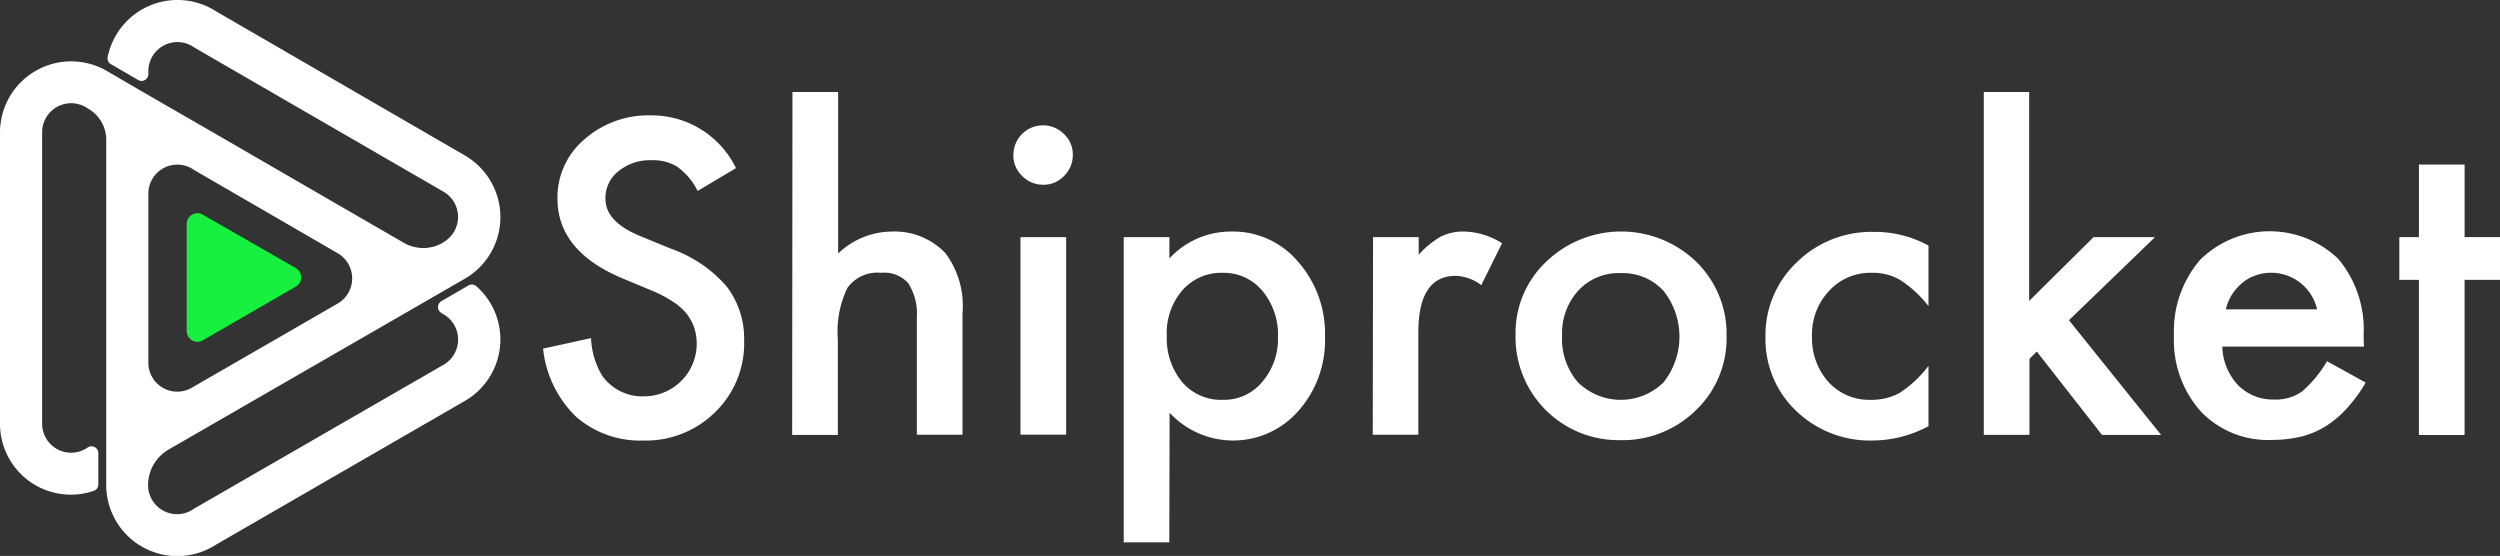 <svg xmlns="http://www.w3.org/2000/svg" width="161.143" height="35.834" viewBox="0 0 161.143 35.834">
  <rect x="0" y="0" width="161.143" height="35.834" fill="#333333" stroke="none"/>
  <g id="Logo_copy_Shiprocket_black_copy" data-name="Logo copy_Shiprocket black copy" transform="translate(0 0.126)">
    <g id="Group_427" data-name="Group 427" transform="translate(0 -0.126)">
      <path id="Path_3805" data-name="Path 3805" d="M12.317,24.891l9.45-5.451a1.876,1.876,0,0,0,0-3.244l-9.243-5.357a1.868,1.868,0,0,0-2.961,1.528V23.231a1.862,1.862,0,0,0,2.754,1.66Zm1.6-16.373,12.129,7.017a2.508,2.508,0,0,0,2.471,0l.075-.057a1.876,1.876,0,0,0,0-3.244l-16.071-9.3A1.872,1.872,0,0,0,9.563,4.462v.189a.437.437,0,0,1-.66.377L7.149,4.01a.431.431,0,0,1-.207-.472A4.594,4.594,0,0,1,13.921.6l16.052,9.3a4.59,4.59,0,0,1,.019,7.922h0L10.865,28.852a2.646,2.646,0,0,0-1.32,2.282h0a1.867,1.867,0,0,0,2.961,1.528l16.09-9.28a1.876,1.876,0,0,0,0-3.244l-.151-.094a.441.441,0,0,1,0-.755L30.2,18.27a.428.428,0,0,1,.509.057,4.573,4.573,0,0,1-.755,7.394L13.921,34.982a4.582,4.582,0,0,1-7.073-3.81h0V8.9A2.306,2.306,0,0,0,5.678,6.877h0A1.872,1.872,0,0,0,2.716,8.4V27.173A1.867,1.867,0,0,0,5.678,28.7h0a.44.44,0,0,1,.66.377V31.1a.424.424,0,0,1-.3.415A4.567,4.567,0,0,1,0,27.173V8.424a4.588,4.588,0,0,1,6.847-4C9.2,5.8,11.563,7.16,13.921,8.518Z" transform="translate(0 0.126)" fill="#fff" fill-rule="evenodd"/>
      <path id="Path_3806" data-name="Path 3806" d="M63.8,80.325a.694.694,0,0,0,1.094.566l5.942-3.433a.69.69,0,0,0,0-1.188l-5.942-3.414a.694.694,0,0,0-1.094.566Z" transform="translate(-51.766 -58.987)" fill="#18f040"/>
    </g>
    <g id="Group_428" data-name="Group 428" transform="translate(35.009 5.802)">
      <path id="Path_3807" data-name="Path 3807" d="M198.03,42.7l-2.471,1.471a4.268,4.268,0,0,0-1.32-1.566,3.036,3.036,0,0,0-1.679-.415,3.183,3.183,0,0,0-2.113.717,2.188,2.188,0,0,0-.83,1.773c0,.981.736,1.773,2.188,2.377l2.018.83a8.5,8.5,0,0,1,3.6,2.433,5.511,5.511,0,0,1,1.132,3.508,6.156,6.156,0,0,1-1.867,4.6,6.343,6.343,0,0,1-4.64,1.83,6.262,6.262,0,0,1-4.338-1.547,7.133,7.133,0,0,1-2.113-4.376l3.093-.679a5.009,5.009,0,0,0,.736,2.452,3.18,3.18,0,0,0,2.754,1.3,3.393,3.393,0,0,0,3.15-4.452,3.092,3.092,0,0,0-.509-.905,3.743,3.743,0,0,0-.905-.773,7.6,7.6,0,0,0-1.3-.679l-1.943-.811c-2.773-1.169-4.15-2.886-4.15-5.131a4.907,4.907,0,0,1,1.735-3.81A6.24,6.24,0,0,1,192.6,39.3,6.036,6.036,0,0,1,198.03,42.7Z" transform="translate(-185.6 -37.791)" fill="#fff"/>
      <path id="Path_3808" data-name="Path 3808" d="M270.719,31.3h2.943V41.712a5.06,5.06,0,0,1,3.471-1.415,4.518,4.518,0,0,1,3.452,1.4,5.693,5.693,0,0,1,1.094,3.886v7.809h-2.943V45.862a3.674,3.674,0,0,0-.547-2.226,2.051,2.051,0,0,0-1.754-.679,2.377,2.377,0,0,0-2.169.962,6.469,6.469,0,0,0-.622,3.32v6.168H270.7l.019-22.107Z" transform="translate(-254.648 -31.3)" fill="#fff"/>
      <path id="Path_3809" data-name="Path 3809" d="M346.3,44.605a1.907,1.907,0,0,1,3.263-1.339,1.781,1.781,0,0,1,.566,1.339,1.852,1.852,0,0,1-.566,1.358,1.781,1.781,0,0,1-1.339.566,1.852,1.852,0,0,1-1.358-.566A1.793,1.793,0,0,1,346.3,44.605Zm3.4,5.3V62.638h-2.943V49.906Z" transform="translate(-315.988 -40.55)" fill="#fff"/>
      <path id="Path_3810" data-name="Path 3810" d="M386.943,99.032H384V79.358h2.943v1.377A5.386,5.386,0,0,1,390.9,79a5.493,5.493,0,0,1,4.338,1.943,7.005,7.005,0,0,1,1.735,4.848,6.834,6.834,0,0,1-1.716,4.772,5.582,5.582,0,0,1-8.3.113l-.019,8.356Zm7-13.223a4.412,4.412,0,0,0-1-2.98,3.23,3.23,0,0,0-2.546-1.169,3.331,3.331,0,0,0-2.622,1.132,4.238,4.238,0,0,0-1,2.961,4.429,4.429,0,0,0,1,2.961,3.3,3.3,0,0,0,2.622,1.132,3.176,3.176,0,0,0,2.528-1.151A4.216,4.216,0,0,0,393.941,85.809Z" transform="translate(-346.577 -70.003)" fill="#fff"/>
      <path id="Path_3811" data-name="Path 3811" d="M469.119,79.358h2.943V80.49a5.807,5.807,0,0,1,1.434-1.169A3.23,3.23,0,0,1,475,79a4.729,4.729,0,0,1,2.433.755l-1.339,2.7a2.893,2.893,0,0,0-1.641-.6c-1.6,0-2.414,1.207-2.414,3.64v6.6H469.1l.019-12.732Z" transform="translate(-415.625 -70.003)" fill="#fff"/>
      <path id="Path_3812" data-name="Path 3812" d="M517.9,85.64a6.3,6.3,0,0,1,1.981-4.7,6.972,6.972,0,0,1,9.658,0,6.5,6.5,0,0,1,1.962,4.791,6.417,6.417,0,0,1-1.981,4.791,6.76,6.76,0,0,1-4.885,1.924A6.638,6.638,0,0,1,517.9,85.64Zm3,.057a4.267,4.267,0,0,0,1.019,3.018,3.94,3.94,0,0,0,5.508.019,4.746,4.746,0,0,0,0-5.923,3.584,3.584,0,0,0-2.754-1.132,3.543,3.543,0,0,0-2.735,1.132A4.066,4.066,0,0,0,520.9,85.7Z" transform="translate(-455.22 -70.003)" fill="#fff"/>
      <path id="Path_3813" data-name="Path 3813" d="M613.807,79.983v3.9A7.413,7.413,0,0,0,612,82.209a3.457,3.457,0,0,0-1.849-.472,3.6,3.6,0,0,0-2.754,1.169A4.077,4.077,0,0,0,606.3,85.83a4.232,4.232,0,0,0,1.056,2.943,3.549,3.549,0,0,0,2.735,1.151,3.75,3.75,0,0,0,1.867-.453,7.434,7.434,0,0,0,1.849-1.735v3.886a7.681,7.681,0,0,1-3.584.924,6.863,6.863,0,0,1-4.942-1.905,6.376,6.376,0,0,1-1.981-4.772,6.452,6.452,0,0,1,2.018-4.81A6.847,6.847,0,0,1,610.26,79.1,7.123,7.123,0,0,1,613.807,79.983Z" transform="translate(-524.511 -70.08)" fill="#fff"/>
      <path id="Path_3814" data-name="Path 3814" d="M680.824,31.3V44.768l4.15-4.112h3.961l-5.546,5.357,5.942,7.394h-3.81l-4.206-5.376-.472.472v4.9H677.9V31.3Z" transform="translate(-585.039 -31.3)" fill="#fff"/>
      <path id="Path_3815" data-name="Path 3815" d="M755.142,86.332h-9.129a3.765,3.765,0,0,0,1.019,2.49,3.156,3.156,0,0,0,2.32.924,2.906,2.906,0,0,0,1.811-.528,7.682,7.682,0,0,0,1.6-1.943l2.49,1.377a9.189,9.189,0,0,1-1.226,1.679,6.467,6.467,0,0,1-1.377,1.151,5.323,5.323,0,0,1-1.584.66,8.156,8.156,0,0,1-1.849.207,5.982,5.982,0,0,1-4.584-1.83,6.876,6.876,0,0,1-1.735-4.885,7.048,7.048,0,0,1,1.679-4.885,6.377,6.377,0,0,1,8.922-.057,7.091,7.091,0,0,1,1.622,4.942Zm-3.018-2.4a3.037,3.037,0,0,0-3.961-2.188,2.659,2.659,0,0,0-.849.472,3.532,3.532,0,0,0-.66.736,3.271,3.271,0,0,0-.415.981Z" transform="translate(-637.779 -69.921)" fill="#fff"/>
      <path id="Path_3816" data-name="Path 3816" d="M824.106,63.532v10h-2.943v-10H819.9V60.778h1.264V56.1h2.943v4.678h2.282v2.754Z" transform="translate(-700.255 -51.422)" fill="#fff"/>
    </g>
  </g>
</svg>
